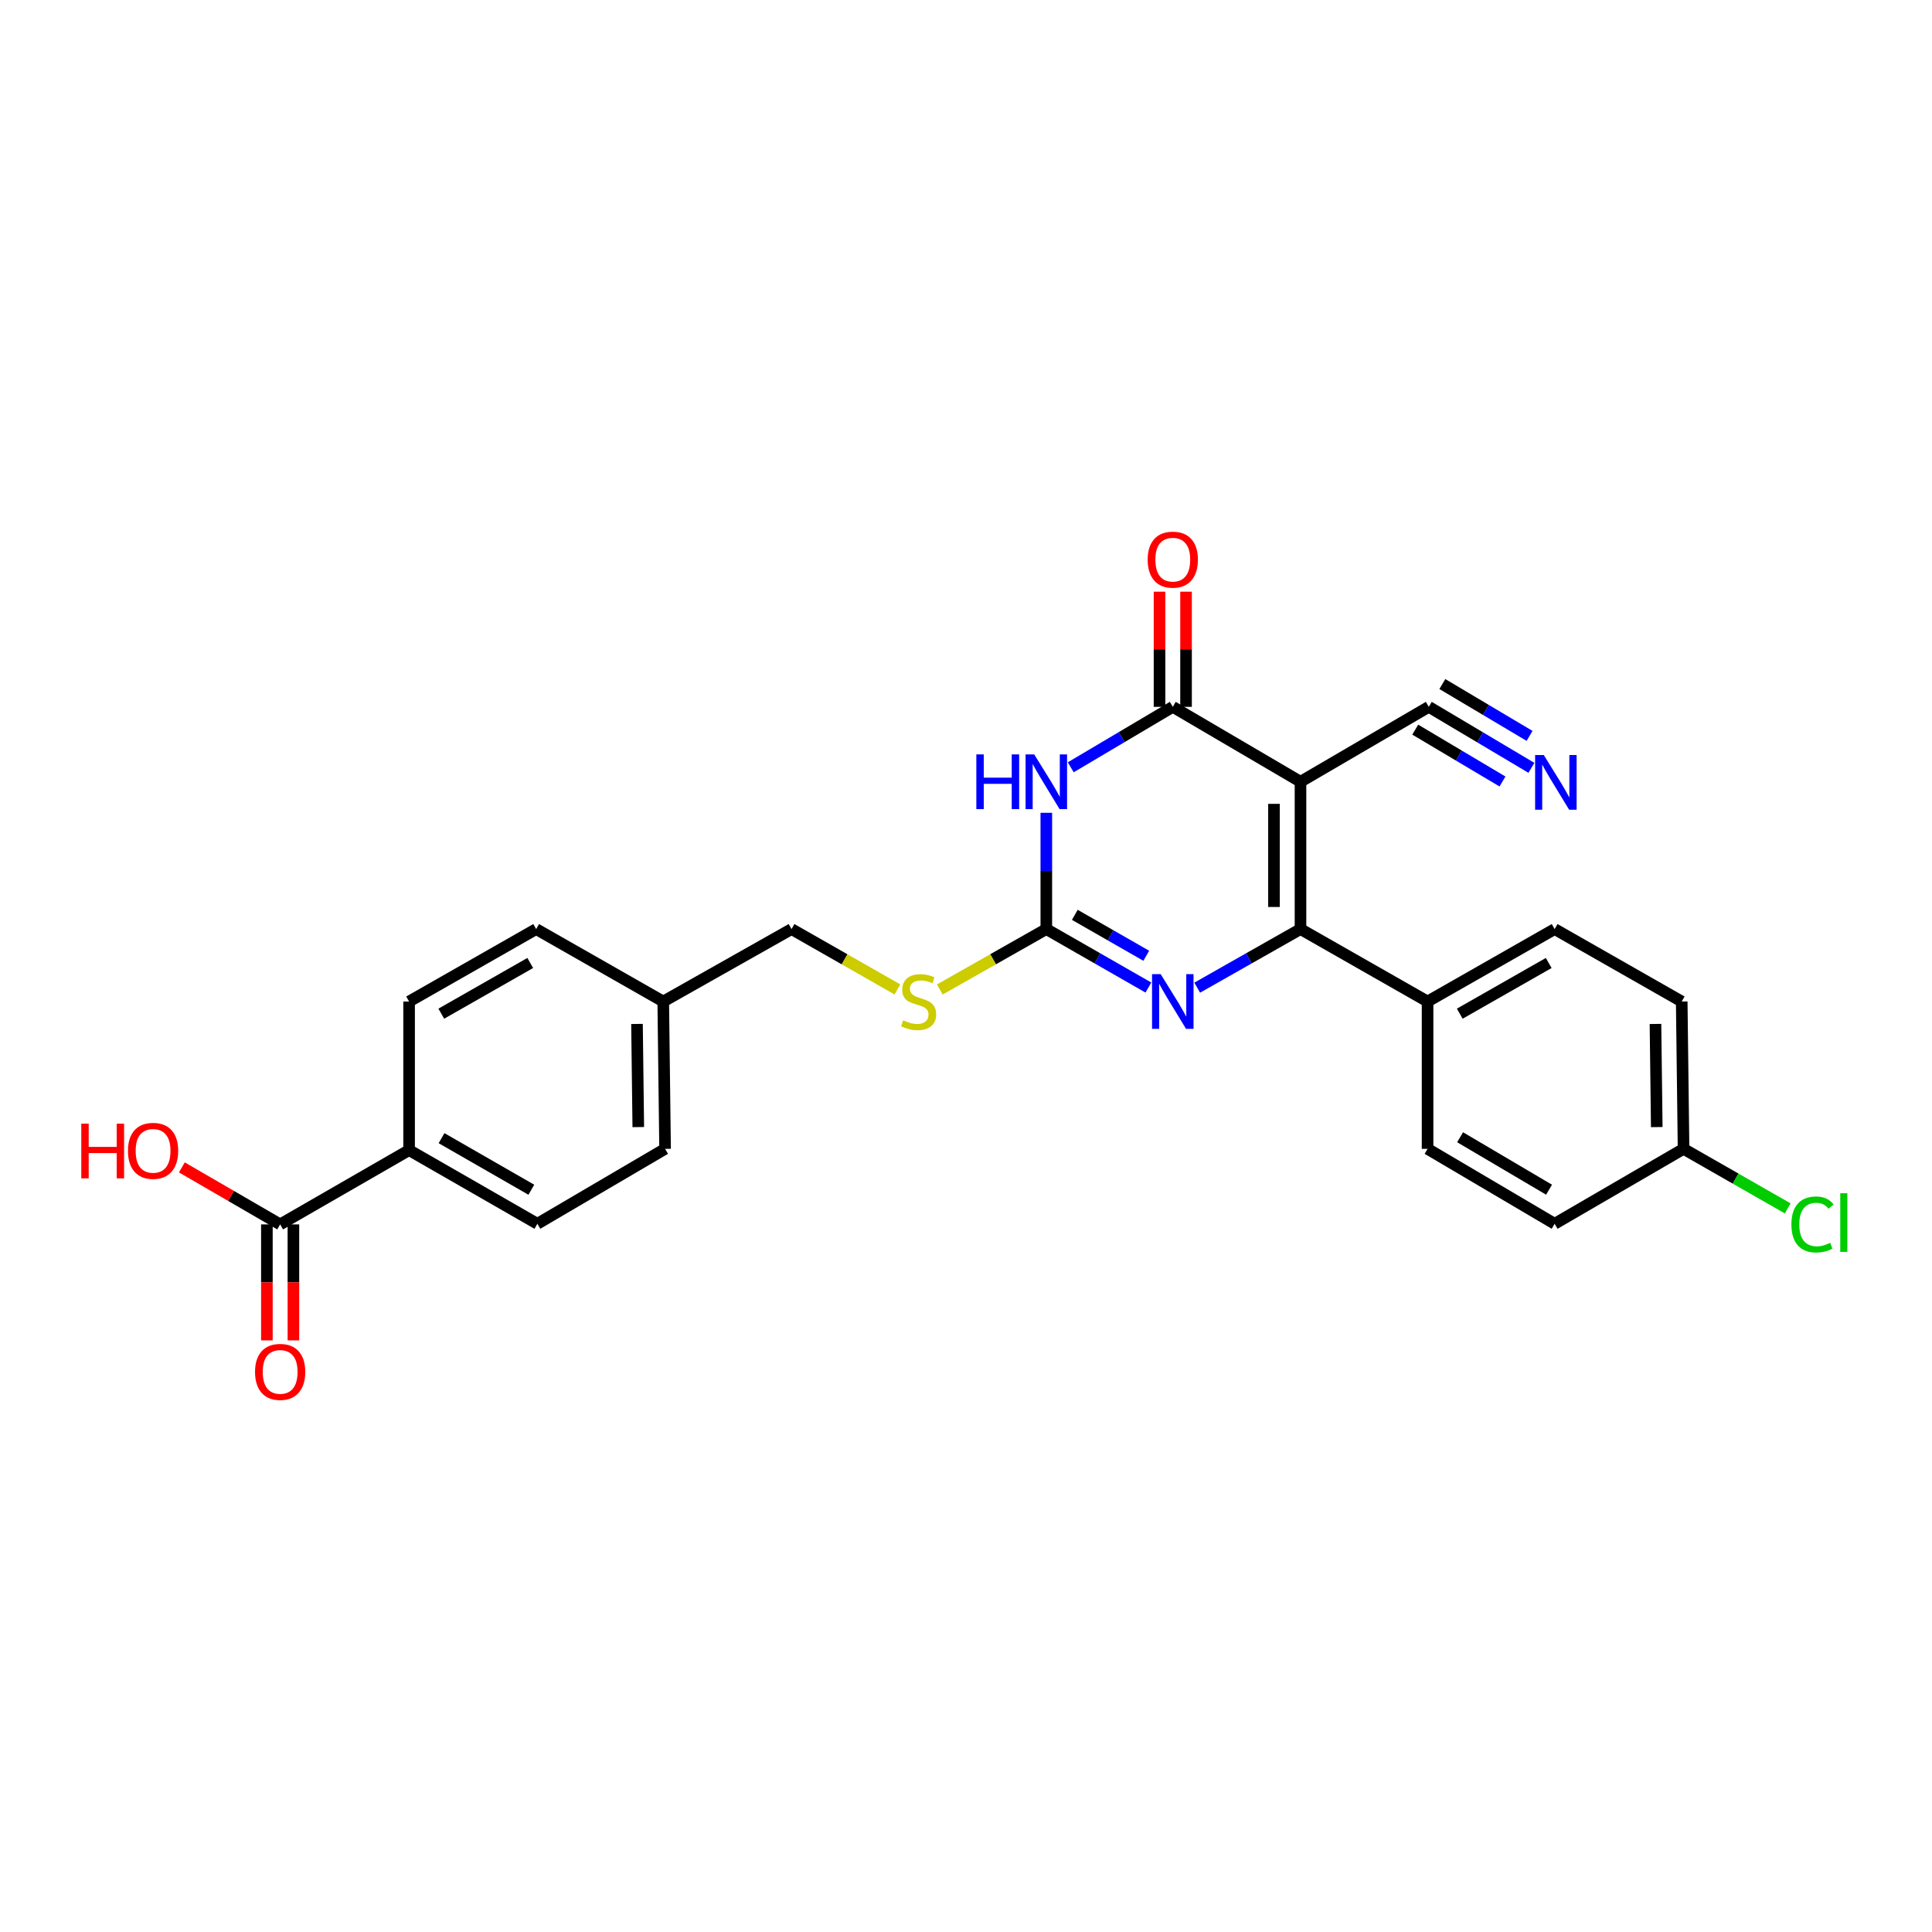 <?xml version='1.0' encoding='iso-8859-1'?>
<svg version='1.1' baseProfile='full'
              xmlns='http://www.w3.org/2000/svg'
                      xmlns:rdkit='http://www.rdkit.org/xml'
                      xmlns:xlink='http://www.w3.org/1999/xlink'
                  xml:space='preserve'
width='1000px' height='1000px' viewBox='0 0 1000 1000'>
<!-- END OF HEADER -->
<rect style='opacity:1.0;fill:#FFFFFF;stroke:none' width='1000' height='1000' x='0' y='0'> </rect>
<path class='bond-0' d='M 673.134,404.637 L 673.134,480.888' style='fill:none;fill-rule:evenodd;stroke:#000000;stroke-width:6px;stroke-linecap:butt;stroke-linejoin:miter;stroke-opacity:1' />
<path class='bond-0' d='M 659.407,416.074 L 659.407,469.45' style='fill:none;fill-rule:evenodd;stroke:#000000;stroke-width:6px;stroke-linecap:butt;stroke-linejoin:miter;stroke-opacity:1' />
<path class='bond-2' d='M 673.134,404.637 L 607.033,365.859' style='fill:none;fill-rule:evenodd;stroke:#000000;stroke-width:6px;stroke-linecap:butt;stroke-linejoin:miter;stroke-opacity:1' />
<path class='bond-5' d='M 673.134,404.637 L 739.54,365.859' style='fill:none;fill-rule:evenodd;stroke:#000000;stroke-width:6px;stroke-linecap:butt;stroke-linejoin:miter;stroke-opacity:1' />
<path class='bond-3' d='M 673.134,480.888 L 646.403,496.051' style='fill:none;fill-rule:evenodd;stroke:#000000;stroke-width:6px;stroke-linecap:butt;stroke-linejoin:miter;stroke-opacity:1' />
<path class='bond-3' d='M 646.403,496.051 L 619.673,511.214' style='fill:none;fill-rule:evenodd;stroke:#0000FF;stroke-width:6px;stroke-linecap:butt;stroke-linejoin:miter;stroke-opacity:1' />
<path class='bond-8' d='M 673.134,480.888 L 738.907,518.384' style='fill:none;fill-rule:evenodd;stroke:#000000;stroke-width:6px;stroke-linecap:butt;stroke-linejoin:miter;stroke-opacity:1' />
<path class='bond-1' d='M 554.214,397.148 L 580.624,381.504' style='fill:none;fill-rule:evenodd;stroke:#0000FF;stroke-width:6px;stroke-linecap:butt;stroke-linejoin:miter;stroke-opacity:1' />
<path class='bond-1' d='M 580.624,381.504 L 607.033,365.859' style='fill:none;fill-rule:evenodd;stroke:#000000;stroke-width:6px;stroke-linecap:butt;stroke-linejoin:miter;stroke-opacity:1' />
<path class='bond-4' d='M 541.572,420.703 L 541.572,450.795' style='fill:none;fill-rule:evenodd;stroke:#0000FF;stroke-width:6px;stroke-linecap:butt;stroke-linejoin:miter;stroke-opacity:1' />
<path class='bond-4' d='M 541.572,450.795 L 541.572,480.888' style='fill:none;fill-rule:evenodd;stroke:#000000;stroke-width:6px;stroke-linecap:butt;stroke-linejoin:miter;stroke-opacity:1' />
<path class='bond-10' d='M 613.896,365.859 L 613.896,336.059' style='fill:none;fill-rule:evenodd;stroke:#000000;stroke-width:6px;stroke-linecap:butt;stroke-linejoin:miter;stroke-opacity:1' />
<path class='bond-10' d='M 613.896,336.059 L 613.896,306.26' style='fill:none;fill-rule:evenodd;stroke:#FF0000;stroke-width:6px;stroke-linecap:butt;stroke-linejoin:miter;stroke-opacity:1' />
<path class='bond-10' d='M 600.169,365.859 L 600.169,336.059' style='fill:none;fill-rule:evenodd;stroke:#000000;stroke-width:6px;stroke-linecap:butt;stroke-linejoin:miter;stroke-opacity:1' />
<path class='bond-10' d='M 600.169,336.059 L 600.169,306.26' style='fill:none;fill-rule:evenodd;stroke:#FF0000;stroke-width:6px;stroke-linecap:butt;stroke-linejoin:miter;stroke-opacity:1' />
<path class='bond-26' d='M 594.407,511.152 L 567.99,496.02' style='fill:none;fill-rule:evenodd;stroke:#0000FF;stroke-width:6px;stroke-linecap:butt;stroke-linejoin:miter;stroke-opacity:1' />
<path class='bond-26' d='M 567.99,496.02 L 541.572,480.888' style='fill:none;fill-rule:evenodd;stroke:#000000;stroke-width:6px;stroke-linecap:butt;stroke-linejoin:miter;stroke-opacity:1' />
<path class='bond-26' d='M 593.304,494.701 L 574.812,484.109' style='fill:none;fill-rule:evenodd;stroke:#0000FF;stroke-width:6px;stroke-linecap:butt;stroke-linejoin:miter;stroke-opacity:1' />
<path class='bond-26' d='M 574.812,484.109 L 556.32,473.517' style='fill:none;fill-rule:evenodd;stroke:#000000;stroke-width:6px;stroke-linecap:butt;stroke-linejoin:miter;stroke-opacity:1' />
<path class='bond-9' d='M 541.572,480.888 L 514.012,496.522' style='fill:none;fill-rule:evenodd;stroke:#000000;stroke-width:6px;stroke-linecap:butt;stroke-linejoin:miter;stroke-opacity:1' />
<path class='bond-9' d='M 514.012,496.522 L 486.451,512.156' style='fill:none;fill-rule:evenodd;stroke:#CCCC00;stroke-width:6px;stroke-linecap:butt;stroke-linejoin:miter;stroke-opacity:1' />
<path class='bond-6' d='M 739.54,365.859 L 766.1,381.647' style='fill:none;fill-rule:evenodd;stroke:#000000;stroke-width:6px;stroke-linecap:butt;stroke-linejoin:miter;stroke-opacity:1' />
<path class='bond-6' d='M 766.1,381.647 L 792.66,397.436' style='fill:none;fill-rule:evenodd;stroke:#0000FF;stroke-width:6px;stroke-linecap:butt;stroke-linejoin:miter;stroke-opacity:1' />
<path class='bond-6' d='M 732.526,377.659 L 755.102,391.079' style='fill:none;fill-rule:evenodd;stroke:#000000;stroke-width:6px;stroke-linecap:butt;stroke-linejoin:miter;stroke-opacity:1' />
<path class='bond-6' d='M 755.102,391.079 L 777.678,404.499' style='fill:none;fill-rule:evenodd;stroke:#0000FF;stroke-width:6px;stroke-linecap:butt;stroke-linejoin:miter;stroke-opacity:1' />
<path class='bond-6' d='M 746.554,354.06 L 769.13,367.48' style='fill:none;fill-rule:evenodd;stroke:#000000;stroke-width:6px;stroke-linecap:butt;stroke-linejoin:miter;stroke-opacity:1' />
<path class='bond-6' d='M 769.13,367.48 L 791.706,380.9' style='fill:none;fill-rule:evenodd;stroke:#0000FF;stroke-width:6px;stroke-linecap:butt;stroke-linejoin:miter;stroke-opacity:1' />
<path class='bond-7' d='M 145.004,633.748 L 211.746,595.299' style='fill:none;fill-rule:evenodd;stroke:#000000;stroke-width:6px;stroke-linecap:butt;stroke-linejoin:miter;stroke-opacity:1' />
<path class='bond-12' d='M 138.141,633.748 L 138.141,663.765' style='fill:none;fill-rule:evenodd;stroke:#000000;stroke-width:6px;stroke-linecap:butt;stroke-linejoin:miter;stroke-opacity:1' />
<path class='bond-12' d='M 138.141,663.765 L 138.141,693.781' style='fill:none;fill-rule:evenodd;stroke:#FF0000;stroke-width:6px;stroke-linecap:butt;stroke-linejoin:miter;stroke-opacity:1' />
<path class='bond-12' d='M 151.867,633.748 L 151.867,663.765' style='fill:none;fill-rule:evenodd;stroke:#000000;stroke-width:6px;stroke-linecap:butt;stroke-linejoin:miter;stroke-opacity:1' />
<path class='bond-12' d='M 151.867,663.765 L 151.867,693.781' style='fill:none;fill-rule:evenodd;stroke:#FF0000;stroke-width:6px;stroke-linecap:butt;stroke-linejoin:miter;stroke-opacity:1' />
<path class='bond-17' d='M 145.004,633.748 L 119.568,618.994' style='fill:none;fill-rule:evenodd;stroke:#000000;stroke-width:6px;stroke-linecap:butt;stroke-linejoin:miter;stroke-opacity:1' />
<path class='bond-17' d='M 119.568,618.994 L 94.132,604.24' style='fill:none;fill-rule:evenodd;stroke:#FF0000;stroke-width:6px;stroke-linecap:butt;stroke-linejoin:miter;stroke-opacity:1' />
<path class='bond-13' d='M 738.907,518.384 L 804.68,480.888' style='fill:none;fill-rule:evenodd;stroke:#000000;stroke-width:6px;stroke-linecap:butt;stroke-linejoin:miter;stroke-opacity:1' />
<path class='bond-13' d='M 755.571,524.685 L 801.612,498.437' style='fill:none;fill-rule:evenodd;stroke:#000000;stroke-width:6px;stroke-linecap:butt;stroke-linejoin:miter;stroke-opacity:1' />
<path class='bond-14' d='M 738.907,518.384 L 738.907,594.643' style='fill:none;fill-rule:evenodd;stroke:#000000;stroke-width:6px;stroke-linecap:butt;stroke-linejoin:miter;stroke-opacity:1' />
<path class='bond-18' d='M 464.498,512.129 L 437.098,496.508' style='fill:none;fill-rule:evenodd;stroke:#CCCC00;stroke-width:6px;stroke-linecap:butt;stroke-linejoin:miter;stroke-opacity:1' />
<path class='bond-18' d='M 437.098,496.508 L 409.698,480.888' style='fill:none;fill-rule:evenodd;stroke:#000000;stroke-width:6px;stroke-linecap:butt;stroke-linejoin:miter;stroke-opacity:1' />
<path class='bond-11' d='M 211.746,595.299 L 278.137,633.428' style='fill:none;fill-rule:evenodd;stroke:#000000;stroke-width:6px;stroke-linecap:butt;stroke-linejoin:miter;stroke-opacity:1' />
<path class='bond-11' d='M 228.541,589.115 L 275.014,615.806' style='fill:none;fill-rule:evenodd;stroke:#000000;stroke-width:6px;stroke-linecap:butt;stroke-linejoin:miter;stroke-opacity:1' />
<path class='bond-28' d='M 211.746,595.299 L 211.746,518.384' style='fill:none;fill-rule:evenodd;stroke:#000000;stroke-width:6px;stroke-linecap:butt;stroke-linejoin:miter;stroke-opacity:1' />
<path class='bond-21' d='M 804.68,480.888 L 870.453,518.384' style='fill:none;fill-rule:evenodd;stroke:#000000;stroke-width:6px;stroke-linecap:butt;stroke-linejoin:miter;stroke-opacity:1' />
<path class='bond-22' d='M 738.907,594.643 L 804.68,633.428' style='fill:none;fill-rule:evenodd;stroke:#000000;stroke-width:6px;stroke-linecap:butt;stroke-linejoin:miter;stroke-opacity:1' />
<path class='bond-22' d='M 755.745,588.637 L 801.786,615.786' style='fill:none;fill-rule:evenodd;stroke:#000000;stroke-width:6px;stroke-linecap:butt;stroke-linejoin:miter;stroke-opacity:1' />
<path class='bond-15' d='M 211.746,518.384 L 277.519,480.888' style='fill:none;fill-rule:evenodd;stroke:#000000;stroke-width:6px;stroke-linecap:butt;stroke-linejoin:miter;stroke-opacity:1' />
<path class='bond-15' d='M 228.41,524.685 L 274.451,498.437' style='fill:none;fill-rule:evenodd;stroke:#000000;stroke-width:6px;stroke-linecap:butt;stroke-linejoin:miter;stroke-opacity:1' />
<path class='bond-16' d='M 278.137,633.428 L 344.245,594.643' style='fill:none;fill-rule:evenodd;stroke:#000000;stroke-width:6px;stroke-linecap:butt;stroke-linejoin:miter;stroke-opacity:1' />
<path class='bond-20' d='M 409.698,480.888 L 343.292,518.384' style='fill:none;fill-rule:evenodd;stroke:#000000;stroke-width:6px;stroke-linecap:butt;stroke-linejoin:miter;stroke-opacity:1' />
<path class='bond-19' d='M 871.406,594.643 L 804.68,633.428' style='fill:none;fill-rule:evenodd;stroke:#000000;stroke-width:6px;stroke-linecap:butt;stroke-linejoin:miter;stroke-opacity:1' />
<path class='bond-25' d='M 871.406,594.643 L 898.356,610.049' style='fill:none;fill-rule:evenodd;stroke:#000000;stroke-width:6px;stroke-linecap:butt;stroke-linejoin:miter;stroke-opacity:1' />
<path class='bond-25' d='M 898.356,610.049 L 925.306,625.454' style='fill:none;fill-rule:evenodd;stroke:#00CC00;stroke-width:6px;stroke-linecap:butt;stroke-linejoin:miter;stroke-opacity:1' />
<path class='bond-27' d='M 871.406,594.643 L 870.453,518.384' style='fill:none;fill-rule:evenodd;stroke:#000000;stroke-width:6px;stroke-linecap:butt;stroke-linejoin:miter;stroke-opacity:1' />
<path class='bond-27' d='M 857.538,583.376 L 856.871,529.995' style='fill:none;fill-rule:evenodd;stroke:#000000;stroke-width:6px;stroke-linecap:butt;stroke-linejoin:miter;stroke-opacity:1' />
<path class='bond-23' d='M 343.292,518.384 L 277.519,480.888' style='fill:none;fill-rule:evenodd;stroke:#000000;stroke-width:6px;stroke-linecap:butt;stroke-linejoin:miter;stroke-opacity:1' />
<path class='bond-24' d='M 343.292,518.384 L 344.245,594.643' style='fill:none;fill-rule:evenodd;stroke:#000000;stroke-width:6px;stroke-linecap:butt;stroke-linejoin:miter;stroke-opacity:1' />
<path class='bond-24' d='M 329.71,529.995 L 330.377,583.376' style='fill:none;fill-rule:evenodd;stroke:#000000;stroke-width:6px;stroke-linecap:butt;stroke-linejoin:miter;stroke-opacity:1' />
<path  class='atom-2' d='M 505.352 390.477
L 509.192 390.477
L 509.192 402.517
L 523.672 402.517
L 523.672 390.477
L 527.512 390.477
L 527.512 418.797
L 523.672 418.797
L 523.672 405.717
L 509.192 405.717
L 509.192 418.797
L 505.352 418.797
L 505.352 390.477
' fill='#0000FF'/>
<path  class='atom-2' d='M 535.312 390.477
L 544.592 405.477
Q 545.512 406.957, 546.992 409.637
Q 548.472 412.317, 548.552 412.477
L 548.552 390.477
L 552.312 390.477
L 552.312 418.797
L 548.432 418.797
L 538.472 402.397
Q 537.312 400.477, 536.072 398.277
Q 534.872 396.077, 534.512 395.397
L 534.512 418.797
L 530.832 418.797
L 530.832 390.477
L 535.312 390.477
' fill='#0000FF'/>
<path  class='atom-4' d='M 600.773 504.224
L 610.053 519.224
Q 610.973 520.704, 612.453 523.384
Q 613.933 526.064, 614.013 526.224
L 614.013 504.224
L 617.773 504.224
L 617.773 532.544
L 613.893 532.544
L 603.933 516.144
Q 602.773 514.224, 601.533 512.024
Q 600.333 509.824, 599.973 509.144
L 599.973 532.544
L 596.293 532.544
L 596.293 504.224
L 600.773 504.224
' fill='#0000FF'/>
<path  class='atom-7' d='M 799.053 390.797
L 808.333 405.797
Q 809.253 407.277, 810.733 409.957
Q 812.213 412.637, 812.293 412.797
L 812.293 390.797
L 816.053 390.797
L 816.053 419.117
L 812.173 419.117
L 802.213 402.717
Q 801.053 400.797, 799.813 398.597
Q 798.613 396.397, 798.253 395.717
L 798.253 419.117
L 794.573 419.117
L 794.573 390.797
L 799.053 390.797
' fill='#0000FF'/>
<path  class='atom-10' d='M 467.471 528.104
Q 467.791 528.224, 469.111 528.784
Q 470.431 529.344, 471.871 529.704
Q 473.351 530.024, 474.791 530.024
Q 477.471 530.024, 479.031 528.744
Q 480.591 527.424, 480.591 525.144
Q 480.591 523.584, 479.791 522.624
Q 479.031 521.664, 477.831 521.144
Q 476.631 520.624, 474.631 520.024
Q 472.111 519.264, 470.591 518.544
Q 469.111 517.824, 468.031 516.304
Q 466.991 514.784, 466.991 512.224
Q 466.991 508.664, 469.391 506.464
Q 471.831 504.264, 476.631 504.264
Q 479.911 504.264, 483.631 505.824
L 482.711 508.904
Q 479.311 507.504, 476.751 507.504
Q 473.991 507.504, 472.471 508.664
Q 470.951 509.784, 470.991 511.744
Q 470.991 513.264, 471.751 514.184
Q 472.551 515.104, 473.671 515.624
Q 474.831 516.144, 476.751 516.744
Q 479.311 517.544, 480.831 518.344
Q 482.351 519.144, 483.431 520.784
Q 484.551 522.384, 484.551 525.144
Q 484.551 529.064, 481.911 531.184
Q 479.311 533.264, 474.951 533.264
Q 472.431 533.264, 470.511 532.704
Q 468.631 532.184, 466.391 531.264
L 467.471 528.104
' fill='#CCCC00'/>
<path  class='atom-11' d='M 594.033 289.673
Q 594.033 282.873, 597.393 279.073
Q 600.753 275.273, 607.033 275.273
Q 613.313 275.273, 616.673 279.073
Q 620.033 282.873, 620.033 289.673
Q 620.033 296.553, 616.633 300.473
Q 613.233 304.353, 607.033 304.353
Q 600.793 304.353, 597.393 300.473
Q 594.033 296.593, 594.033 289.673
M 607.033 301.153
Q 611.353 301.153, 613.673 298.273
Q 616.033 295.353, 616.033 289.673
Q 616.033 284.113, 613.673 281.313
Q 611.353 278.473, 607.033 278.473
Q 602.713 278.473, 600.353 281.273
Q 598.033 284.073, 598.033 289.673
Q 598.033 295.393, 600.353 298.273
Q 602.713 301.153, 607.033 301.153
' fill='#FF0000'/>
<path  class='atom-13' d='M 132.004 710.087
Q 132.004 703.287, 135.364 699.487
Q 138.724 695.687, 145.004 695.687
Q 151.284 695.687, 154.644 699.487
Q 158.004 703.287, 158.004 710.087
Q 158.004 716.967, 154.604 720.887
Q 151.204 724.767, 145.004 724.767
Q 138.764 724.767, 135.364 720.887
Q 132.004 717.007, 132.004 710.087
M 145.004 721.567
Q 149.324 721.567, 151.644 718.687
Q 154.004 715.767, 154.004 710.087
Q 154.004 704.527, 151.644 701.727
Q 149.324 698.887, 145.004 698.887
Q 140.684 698.887, 138.324 701.687
Q 136.004 704.487, 136.004 710.087
Q 136.004 715.807, 138.324 718.687
Q 140.684 721.567, 145.004 721.567
' fill='#FF0000'/>
<path  class='atom-18' d='M 42.071 581.596
L 45.911 581.596
L 45.911 593.636
L 60.391 593.636
L 60.391 581.596
L 64.231 581.596
L 64.231 609.916
L 60.391 609.916
L 60.391 596.836
L 45.911 596.836
L 45.911 609.916
L 42.071 609.916
L 42.071 581.596
' fill='#FF0000'/>
<path  class='atom-18' d='M 66.231 595.676
Q 66.231 588.876, 69.591 585.076
Q 72.951 581.276, 79.231 581.276
Q 85.511 581.276, 88.871 585.076
Q 92.231 588.876, 92.231 595.676
Q 92.231 602.556, 88.831 606.476
Q 85.431 610.356, 79.231 610.356
Q 72.991 610.356, 69.591 606.476
Q 66.231 602.596, 66.231 595.676
M 79.231 607.156
Q 83.551 607.156, 85.871 604.276
Q 88.231 601.356, 88.231 595.676
Q 88.231 590.116, 85.871 587.316
Q 83.551 584.476, 79.231 584.476
Q 74.911 584.476, 72.551 587.276
Q 70.231 590.076, 70.231 595.676
Q 70.231 601.396, 72.551 604.276
Q 74.911 607.156, 79.231 607.156
' fill='#FF0000'/>
<path  class='atom-26' d='M 927.228 633.775
Q 927.228 626.735, 930.508 623.055
Q 933.828 619.335, 940.108 619.335
Q 945.948 619.335, 949.068 623.455
L 946.428 625.615
Q 944.148 622.615, 940.108 622.615
Q 935.828 622.615, 933.548 625.495
Q 931.308 628.335, 931.308 633.775
Q 931.308 639.375, 933.628 642.255
Q 935.988 645.135, 940.548 645.135
Q 943.668 645.135, 947.308 643.255
L 948.428 646.255
Q 946.948 647.215, 944.708 647.775
Q 942.468 648.335, 939.988 648.335
Q 933.828 648.335, 930.508 644.575
Q 927.228 640.815, 927.228 633.775
' fill='#00CC00'/>
<path  class='atom-26' d='M 952.508 617.615
L 956.188 617.615
L 956.188 647.975
L 952.508 647.975
L 952.508 617.615
' fill='#00CC00'/>
</svg>
